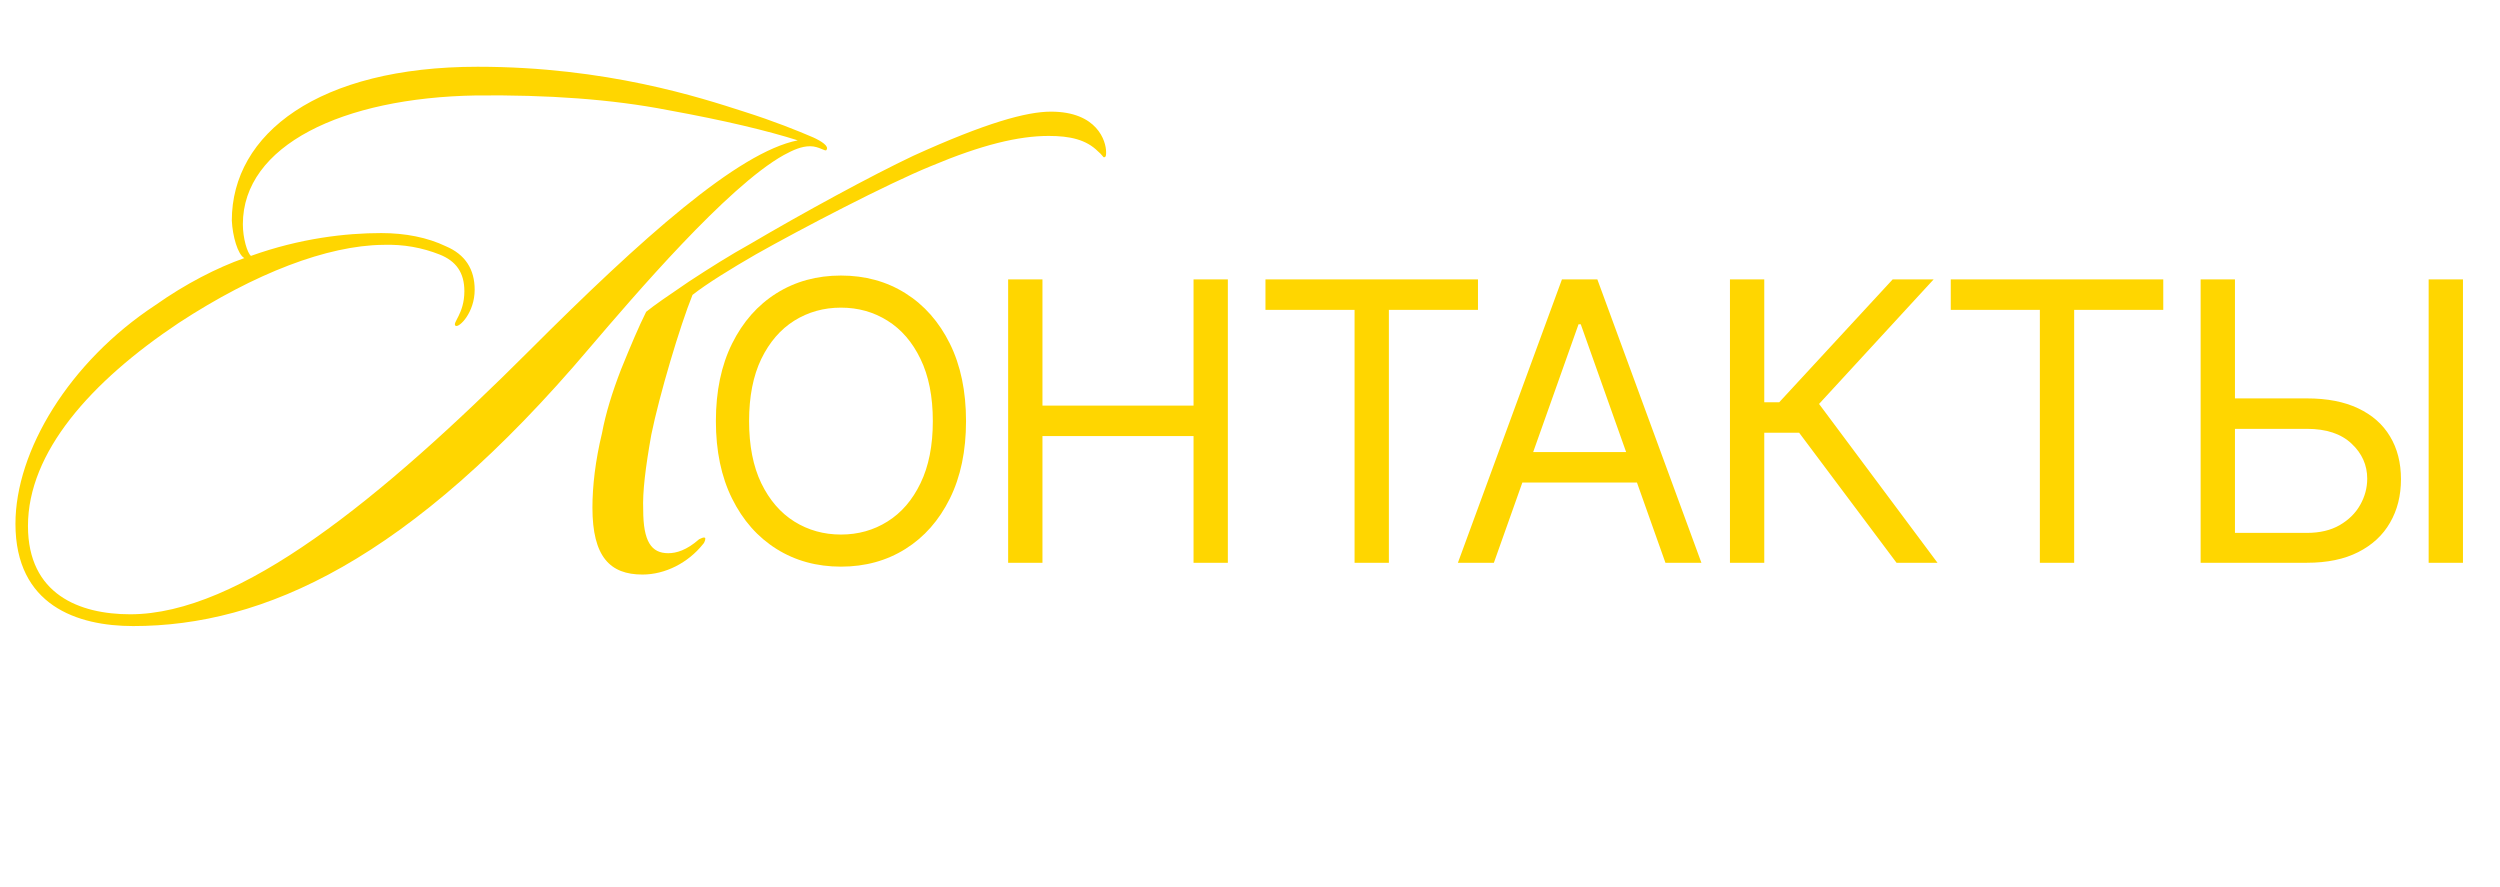 <?xml version="1.0" encoding="UTF-8"?> <svg xmlns="http://www.w3.org/2000/svg" width="231" height="82" viewBox="0 0 231 82" fill="none"> <path d="M76.364 13.852C76.296 14.056 75.684 13.512 74.868 13.512C74.052 13.512 73.304 13.852 72.42 14.328C67.184 17.252 58.548 27.384 54.536 32.076C37.808 51.864 24.276 57.848 12.308 57.848C7.14 57.848 1.428 55.944 1.428 48.396C1.428 41.664 6.392 33.436 14.348 28.2C17.136 26.228 20.06 24.732 22.576 23.848C21.964 23.508 21.488 21.808 21.42 20.38C21.42 12.356 29.444 6.168 44.132 6.168C56.032 6.168 64.736 9.024 68.748 10.316C71.536 11.2 73.712 12.084 75.14 12.696C75.888 13.036 76.636 13.512 76.364 13.852ZM73.712 12.968C70.924 12.084 66.98 11.132 61.744 10.18C56.508 9.16 50.592 8.752 43.996 8.82C31.62 9.024 22.44 13.444 22.44 20.72C22.44 22.012 22.848 23.372 23.188 23.644C27.744 22.012 31.96 21.536 35.224 21.536C37.468 21.536 39.508 21.944 41.208 22.76C42.976 23.508 43.86 24.868 43.86 26.772C43.86 28.88 42.432 30.308 42.092 30.104C41.752 29.832 42.908 29.016 42.908 26.908C42.908 25.208 42.16 24.12 40.596 23.508C39.032 22.896 37.332 22.556 35.36 22.624C30.26 22.692 23.596 25.208 16.524 29.832C8.364 35.272 2.584 41.8 2.584 48.6C2.584 54.924 7.344 56.76 12.036 56.76C22.1 56.76 35.088 46.22 48.96 32.348C59.296 22.012 68.204 14.056 73.712 12.968ZM97.104 10.316C101.388 10.316 102.204 13.036 102.204 14.056C102.204 14.328 102.204 14.532 102 14.532C101.932 14.532 101.796 14.26 101.456 13.988C100.368 12.9 98.872 12.56 96.9 12.56C94.112 12.56 90.712 13.376 86.02 15.348C82.008 16.98 74.052 21.128 69.836 23.508C67.592 24.8 65.28 26.228 63.988 27.248C62.832 30.104 60.928 36.496 60.18 40.168C59.636 43.228 59.364 45.472 59.432 47.104C59.432 50.028 60.18 51.116 61.744 51.116C62.492 51.116 63.444 50.844 64.6 49.824C64.804 49.756 64.94 49.62 65.144 49.688C65.212 49.756 65.144 50.096 64.94 50.3C63.58 52 61.472 53.088 59.364 53.088C56.372 53.088 54.74 51.456 54.74 46.9C54.74 44.928 55.012 42.548 55.624 40.032C55.964 38.196 56.576 36.224 57.392 34.116C58.276 31.94 59.024 30.172 59.704 28.812C60.452 28.2 61.744 27.316 63.648 26.024C65.62 24.732 67.456 23.576 69.292 22.556C74.256 19.632 80.512 16.232 84.388 14.396C91.12 11.336 94.86 10.316 97.104 10.316Z" fill="#FFD600"></path> <path d="M89.261 38.909C89.261 41.67 88.763 44.057 87.766 46.068C86.769 48.08 85.401 49.631 83.662 50.722C81.923 51.812 79.938 52.358 77.704 52.358C75.472 52.358 73.486 51.812 71.747 50.722C70.008 49.631 68.641 48.08 67.644 46.068C66.646 44.057 66.148 41.67 66.148 38.909C66.148 36.148 66.646 33.761 67.644 31.75C68.641 29.739 70.008 28.188 71.747 27.097C73.486 26.006 75.472 25.46 77.704 25.46C79.938 25.46 81.923 26.006 83.662 27.097C85.401 28.188 86.769 29.739 87.766 31.75C88.763 33.761 89.261 36.148 89.261 38.909ZM86.193 38.909C86.193 36.642 85.814 34.729 85.055 33.169C84.305 31.609 83.287 30.429 82 29.628C80.722 28.827 79.29 28.426 77.704 28.426C76.119 28.426 74.683 28.827 73.396 29.628C72.118 30.429 71.099 31.609 70.341 33.169C69.591 34.729 69.216 36.642 69.216 38.909C69.216 41.176 69.591 43.09 70.341 44.649C71.099 46.209 72.118 47.389 73.396 48.19C74.683 48.992 76.119 49.392 77.704 49.392C79.29 49.392 80.722 48.992 82 48.19C83.287 47.389 84.305 46.209 85.055 44.649C85.814 43.09 86.193 41.176 86.193 38.909ZM93.152 52V25.818H96.323V37.477H110.283V25.818H113.453V52H110.283V40.29H96.323V52H93.152ZM116.929 28.631V25.818H136.565V28.631H128.332V52H125.162V28.631H116.929ZM138.034 52H134.71L144.323 25.818H147.596L157.21 52H153.886L146.062 29.96H145.858L138.034 52ZM139.261 41.773H152.659V44.585H139.261V41.773ZM175.24 52L166.24 39.983H163.018V52H159.848V25.818H163.018V37.17H164.399L174.882 25.818H178.666L168.081 37.324L179.024 52H175.24ZM180.25 28.631V25.818H199.886V28.631H191.653V52H188.483V28.631H180.25ZM205.691 36.812H213.157C215.032 36.812 216.613 37.119 217.9 37.733C219.196 38.347 220.176 39.212 220.84 40.328C221.514 41.445 221.85 42.761 221.85 44.278C221.85 45.795 221.514 47.133 220.84 48.293C220.176 49.452 219.196 50.359 217.9 51.016C216.613 51.672 215.032 52 213.157 52H203.339V25.818H206.51V49.239H213.157C214.35 49.239 215.36 49 216.187 48.523C217.022 48.037 217.653 47.415 218.079 46.656C218.514 45.889 218.731 45.08 218.731 44.227C218.731 42.974 218.25 41.896 217.286 40.993C216.323 40.081 214.947 39.625 213.157 39.625H205.691V36.812ZM227.578 25.818V52H224.407V25.818H227.578Z" fill="#FFD600"></path> </svg> 